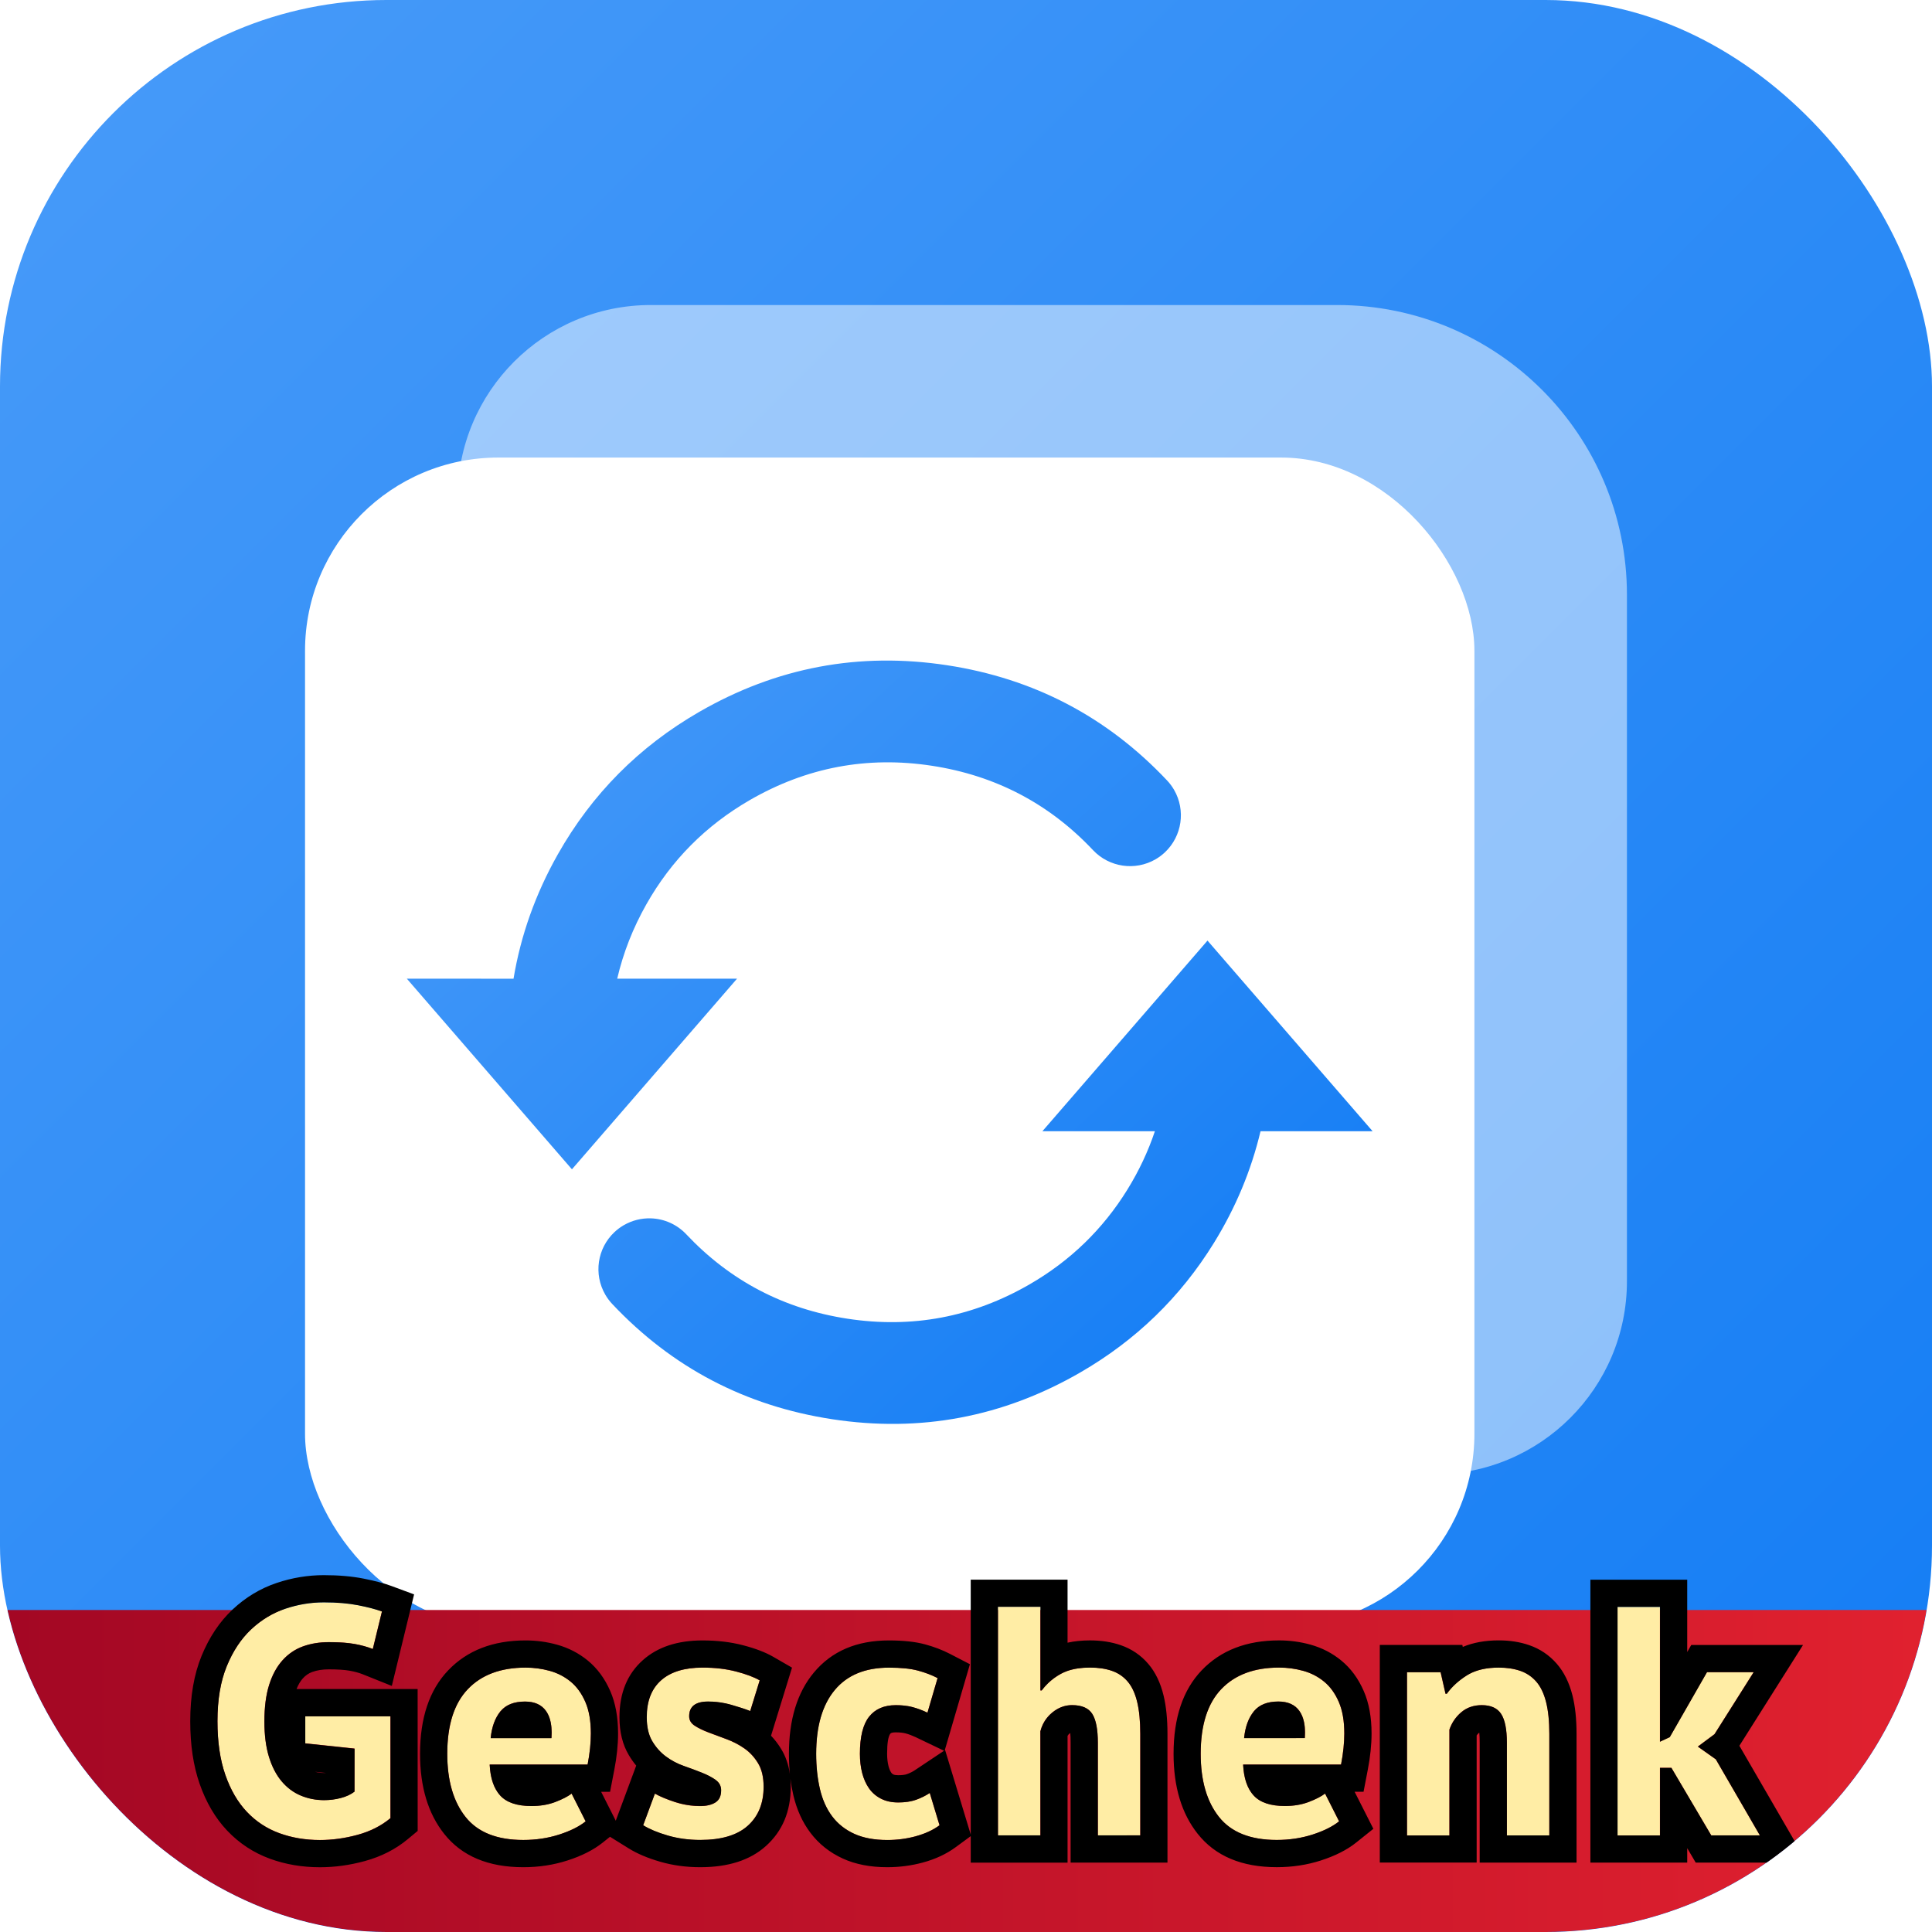 <svg fill="none" height="60" viewBox="0 0 60 60" width="60" xmlns="http://www.w3.org/2000/svg" xmlns:xlink="http://www.w3.org/1999/xlink"><linearGradient id="a" x1="1" x2="0" y1="1" y2="0"><stop offset="0" stop-color="#127cf4"/><stop offset="1" stop-color="#489bf9"/></linearGradient><clipPath id="b"><rect height="60" rx="12" width="60"/></clipPath><filter id="c" color-interpolation-filters="sRGB" height="54" width="100" x="-20" y="-16"><feFlood flood-opacity="0" result="BackgroundImageFix"/><feColorMatrix in="SourceAlpha" type="matrix" values="0 0 0 0 0 0 0 0 0 0 0 0 0 0 0 0 0 0 127 0"/><feOffset dx="0" dy="4"/><feGaussianBlur stdDeviation="5"/><feColorMatrix type="matrix" values="0 0 0 0 0 0 0 0 0 0 0 0 0 0 0 0 0 0 0.2 0"/><feBlend in2="BackgroundImageFix" mode="normal" result="effect1_dropShadow"/><feBlend in="SourceGraphic" in2="effect1_dropShadow" mode="normal" result="shape"/></filter><linearGradient id="d" x1="1" x2="0" y1=".5" y2=".5"><stop offset="0" stop-color="#ff0701"/><stop offset="0" stop-color="#e1212f"/><stop offset="1" stop-color="#a30724"/></linearGradient><g clip-path="url(#b)"><rect fill="url(#a)" height="60" rx="12" width="60"/><path d="m14.21 39.789c0 3.314 2.686 6 6 6h24.316c3.314 0 6-2.686 6-6v-21.316c0-4.971-4.029-9-9-9h-21.316c-3.314 0-6 2.686-6 6z" fill="#fff" opacity=".5"/><rect fill="#fff" height="36.316" rx="6" width="36.316" x="9.473" y="14.21"/><path d="m15.948 30.395q.337-2.025 1.377-3.865 1.584-2.801 4.384-4.418 3.602-2.08 7.706-1.452 4.04.618 6.829 3.577c.083.088.156.186.217.291l.001.002c.366.634.248 1.436-.284 1.939-.088.083-.186.156-.291.217l-.002.001c-.634.366-1.437.248-1.939-.284q-2.043-2.168-5.008-2.622-3.008-.46-5.65 1.065-2.054 1.186-3.214 3.237-.627 1.109-.906 2.31h3.722l-5.128 5.921-5.128-5.921zm26.68 4.737-5.128-5.921-5.128 5.921h3.494q-.316.941-.852 1.809-1.144 1.852-3.043 2.948-2.642 1.525-5.65 1.065-2.965-.454-5.008-2.622c-.287-.305-.684-.483-1.102-.495-.293-.009-.582.064-.836.211l-.018.01c-.099.059-.192.129-.276.208-.533.502-.651 1.305-.284 1.939l.001.002c.061.105.134.203.217.291q2.789 2.959 6.828 3.577 4.104.628 7.706-1.452 2.589-1.495 4.151-4.024 1.012-1.639 1.447-3.468z" fill="url(#a)" fill-rule="evenodd"/><g filter="url(#c)"><path d="m0 46h60v14h-60z" fill="url(#d)"/></g><path d="m9.479 53.3h2.646v3.163q-.426.355-1.019.517-.593.162-1.171.162-.679 0-1.262-.213-.583-.213-1.009-.664-.426-.451-.669-1.151-.243-.7-.243-1.663 0-1.004.289-1.708.289-.705.76-1.146.471-.441 1.059-.639.588-.198 1.196-.198.608 0 1.07.091.461.091.735.193l-.284 1.166q-.253-.101-.568-.157-.314-.056-.801-.056-.436 0-.801.132-.365.132-.634.431-.269.299-.416.765-.147.466-.147 1.135 0 .639.142 1.1.142.461.395.76.253.299.593.441.34.142.725.142.264 0 .517-.066.253-.066.426-.198v-1.338l-1.531-.162zm8.709 3.264q-.304.243-.826.411-.522.167-1.11.167-1.227 0-1.794-.715-.568-.715-.568-1.962 0-1.338.639-2.007.639-.669 1.794-.669.385 0 .75.101.365.101.649.335.284.233.456.629.172.395.172.983 0 .213-.025.456-.025.243-.076.507h-3.041q.03.639.329.963.299.324.968.324.416 0 .745-.127.33-.127.502-.259zm-1.886-3.721q-.517 0-.765.309-.248.309-.299.826h1.886q.041-.547-.167-.841-.208-.294-.654-.294zm6.093 2.758q0-.203-.172-.324-.172-.122-.426-.223-.254-.101-.558-.208-.304-.106-.558-.294-.253-.188-.426-.476-.172-.289-.172-.745 0-.75.446-1.146.446-.395 1.288-.395.578 0 1.044.122.466.122.73.274l-.294.953q-.233-.091-.588-.193-.355-.101-.72-.101-.588 0-.588.456 0 .182.172.294.172.112.426.208.254.096.558.208.304.112.558.289.254.177.426.461.172.284.172.73 0 .77-.492 1.211-.492.441-1.475.441-.537 0-1.009-.137-.471-.137-.765-.319l.365-.983q.233.132.618.259.385.127.791.127.294 0 .471-.112.177-.112.177-.375zm6.782 1.085q-.304.223-.735.34-.431.117-.887.117-.608 0-1.029-.193-.421-.193-.684-.542-.264-.35-.38-.847-.117-.497-.117-1.095 0-1.288.578-1.982.578-.694 1.683-.694.558 0 .897.091.34.091.613.233l-.314 1.075q-.233-.112-.461-.172-.228-.061-.522-.061-.547 0-.831.36-.284.36-.284 1.151 0 .324.071.598.071.274.213.476.142.203.37.319.228.117.532.117.335 0 .568-.086.233-.086.416-.208zm4.917.314v-2.879q0-.618-.172-.892-.172-.274-.629-.274-.335 0-.613.228-.279.228-.37.583v3.234h-1.318v-7.097h1.318v2.595h.041q.243-.324.598-.517.355-.193.902-.193.385 0 .679.101.294.101.492.335.198.233.294.634.096.4.096.988v3.153zm7.492-.436q-.304.243-.826.411-.522.167-1.11.167-1.227 0-1.794-.715-.568-.715-.568-1.962 0-1.338.639-2.007.639-.669 1.794-.669.385 0 .75.101.365.101.649.335.284.233.456.629.172.395.172.983 0 .213-.025.456-.025.243-.076.507h-3.041q.03.639.33.963.299.324.968.324.416 0 .745-.127.33-.127.502-.259zm-1.886-3.721q-.517 0-.765.309-.248.309-.299.826h1.886q.041-.547-.167-.841-.208-.294-.654-.294zm7.096 4.157v-2.879q0-.618-.177-.892-.177-.274-.603-.274-.375 0-.634.218-.259.218-.37.542v3.285h-1.318v-5.069h1.044l.152.669h.041q.233-.324.619-.568.385-.243.994-.243.375 0 .669.101.294.101.497.335.203.233.304.634.101.4.101.988v3.153zm5.109-2.099h-.355v2.099h-1.318v-7.097h1.318v4.187l.304-.142 1.156-2.017h1.45l-1.216 1.926-.517.385.558.395 1.369 2.362h-1.51z" fill="#ffeda5"/><path d="m12.97 52.455h-3.761q.081-.203.194-.329.127-.141.292-.201.226-.082.514-.082.412 0 .653.043.229.041.402.11l.904.362.692-2.843-.705-.261q-.337-.125-.864-.229-.542-.107-1.233-.107-.746 0-1.466.242-.762.256-1.367.823-.606.567-.965 1.442-.352.859-.352 2.029 0 1.106.29 1.94.303.87.853 1.453.563.596 1.333.878.723.264 1.552.264.691 0 1.394-.192.77-.211 1.337-.683l.304-.253zm-3.19 2.568q.135.038.287.038.028 0 .057-.001zm1.23.619q-.172.132-.426.198-.253.066-.517.066-.385 0-.725-.142-.34-.142-.593-.441-.253-.299-.395-.76-.142-.461-.142-1.1 0-.669.147-1.135.147-.466.416-.765.269-.299.634-.431.365-.132.801-.132.352 0 .614.029.1.011.187.027.314.056.568.157l.201-.827.083-.339q-.274-.101-.735-.193-.461-.091-1.07-.091-.608 0-1.196.198-.588.198-1.059.639-.471.441-.76 1.146-.289.705-.289 1.708 0 .963.243 1.663.243.7.669 1.151.426.451 1.009.664.583.213 1.262.213.578 0 1.171-.162.593-.162 1.019-.517v-3.163h-2.646v.841l.032.003 1.499.159zm22.228-1.822q.011.111.011.301v3.724h3.008v-3.998q0-.688-.12-1.186-.143-.596-.471-.982-.348-.41-.861-.587-.428-.148-.955-.148-.374 0-.696.071v-1.957h-3.007v7.915l-.796-2.625-.01.007.781-2.671-.617-.32q-.355-.184-.783-.299-.447-.12-1.116-.12-1.501 0-2.332.999-.773.929-.773 2.522 0 .326.03.629-.062-.435-.268-.774-.14-.231-.318-.417l.652-2.114-.584-.337q-.362-.209-.939-.359-.571-.149-1.257-.149-1.162 0-1.848.608-.731.647-.731 1.778 0 .689.292 1.178.104.174.228.324l-.635 1.711-.454-.898h.277l.132-.685q.058-.299.087-.579.03-.287.03-.544 0-.764-.243-1.321-.254-.582-.694-.944-.422-.347-.959-.496-.476-.132-.976-.132-1.517 0-2.406.931-.872.914-.872 2.591 0 1.542.751 2.487.821 1.034 2.456 1.034.72 0 1.368-.208.67-.215 1.096-.555l.228-.182.583.362q.393.244.975.413.587.17 1.244.17 1.307 0 2.039-.657.772-.693.772-1.84 0-.128-.01-.249.034.265.092.513.157.67.528 1.162.392.52 1.007.802.588.269 1.381.269.569 0 1.108-.146.583-.158 1.014-.474l.47-.345v.823h3.007v-3.936q.023-.042.06-.072.012-.01.024-.017zm-.928-.054q.062-.24.21-.422.07-.087.161-.161.169-.138.358-.193.123-.036.255-.036.456 0 .629.274.172.274.172.892v2.879h1.318v-3.153q0-.588-.096-.988-.096-.4-.294-.634-.198-.233-.492-.335-.294-.101-.679-.101-.399 0-.696.102-.11.038-.206.09-.22.12-.398.29-.108.104-.2.227h-.041v-2.595h-1.318v7.097h1.318zm-16.866 1.879q-.206-.307-.235-.821-.001-.012-.001-.024h3.041q.051-.264.076-.507.025-.243.025-.456 0-.588-.172-.983-.172-.395-.456-.629-.284-.233-.649-.335-.365-.101-.75-.101-1.156 0-1.794.669-.639.669-.639 2.007 0 1.247.568 1.962.568.715 1.794.715.588 0 1.11-.167.522-.167.826-.411l-.051-.101-.385-.761q-.172.132-.502.259-.017.007-.035.013-.317.114-.71.114-.669 0-.968-.324-.05-.055-.093-.118zm.109-2.511q-.008.009-.015.019-.243.302-.297.803-.001.012-.002.024h1.886q.001-.012.002-.024.011-.165-.002-.307-.027-.313-.167-.511-.001-.002-.002-.003-.208-.291-.651-.291-.501 0-.75.291zm13.765 1.237-.912.608q-.1.067-.24.118-.091.034-.275.034-.101 0-.148-.024-.041-.021-.062-.052-.054-.078-.087-.204-.044-.169-.044-.386 0-.498.102-.627.03-.038.168-.038.183 0 .304.032.152.041.315.118zm22.495.531h-.26v2.099h-1.318v-7.097h1.318v4.187l.072-.034.232-.108.11-.192.431-.752.615-1.074h1.45l-.534.845-.559.885-.124.196-.517.385.558.395.098.17.781 1.348.489.845h-1.51l-.747-1.267-.49-.831zm.585 2.495v.448h-3.007v-8.786h3.007v2.246l.125-.219h3.472l-1.977 3.13 2.103 3.629h-3.459zm-11.379.382q.67-.215 1.096-.555l.536-.429-.582-1.15h.277l.132-.685q.058-.299.087-.579.03-.287.03-.544 0-.764-.243-1.321-.254-.582-.694-.944-.422-.347-.959-.496-.476-.132-.976-.132-1.517 0-2.405.931-.872.914-.872 2.591 0 1.542.751 2.487.821 1.034 2.456 1.034.72 0 1.368-.208zm.623-2.979h-3.035q.001.012.001.024.029.514.235.821.043.064.093.118.299.324.968.324.394 0 .71-.114.018-.006.035-.013.33-.127.502-.259l.385.761.051.101q-.304.243-.826.411-.522.167-1.11.167-1.227 0-1.794-.715-.568-.715-.568-1.962 0-1.338.639-2.007.639-.669 1.794-.669.385 0 .75.101.365.101.649.335.284.233.456.629.172.395.172.983 0 .213-.025.456-.025.243-.076.507zm-2.154-.821h-.851q.001-.012.002-.024.054-.5.297-.803.007-.009.015-.019.249-.291.75-.291.444 0 .651.291.001.002.002.003.14.198.167.511.012.142.002.307-.001.012-.002.024zm6.453-.168q.012.11.012.31v3.724h3.008v-3.998q0-.693-.127-1.196-.151-.596-.486-.981-.351-.404-.859-.579-.428-.148-.945-.148-.629 0-1.116.203l-.014-.062h-2.563v6.759h3.008v-3.948q.029-.044.07-.078.005-.004.013-.008zm-.927-.096q.05-.146.13-.27.098-.152.24-.272.137-.116.308-.17.15-.048.326-.048.426 0 .603.274.177.274.177.892v2.879h1.318v-3.153q0-.588-.101-.988-.101-.4-.304-.634-.203-.233-.497-.335-.294-.101-.669-.101-.555 0-.924.203-.035.019-.069.041-.182.115-.33.248-.16.144-.281.309-.004.006-.008.011h-.041l-.008-.035-.014-.063-.13-.571h-1.044v5.069h1.318zm-22.79 1.561q.172.122.172.324 0 .264-.177.375-.177.112-.471.112-.317 0-.622-.078-.085-.022-.169-.049-.385-.127-.618-.259l-.296.799-.068.184q.294.182.765.319.471.137 1.009.137.983 0 1.475-.441.492-.441.492-1.211 0-.446-.172-.73-.172-.284-.426-.461-.253-.177-.558-.289-.304-.112-.558-.208-.253-.096-.426-.208-.172-.112-.172-.294 0-.456.588-.456.27 0 .535.056.093.019.185.046.355.101.588.193l.25-.809.044-.144q-.264-.152-.73-.274-.466-.122-1.044-.122-.842 0-1.288.395-.446.395-.446 1.146 0 .456.172.745.172.289.426.476.254.188.558.294.304.106.558.208.253.101.426.223zm6.22 1.749q.431-.117.735-.34l-.052-.171-.252-.832q-.182.122-.416.208-.165.061-.38.079-.089.007-.187.007-.304 0-.532-.117-.228-.117-.37-.319-.142-.203-.213-.476-.071-.274-.071-.598 0-.791.284-1.151.284-.36.831-.36.113 0 .217.009.165.014.305.052.228.061.461.172l.24-.819.075-.255q-.274-.142-.613-.233-.34-.091-.897-.091-1.105 0-1.683.694-.578.694-.578 1.982 0 .598.117 1.095.117.497.38.847.264.35.684.542.421.193 1.029.193.456 0 .887-.117z" fill="#000" fill-rule="evenodd"/></g></svg>